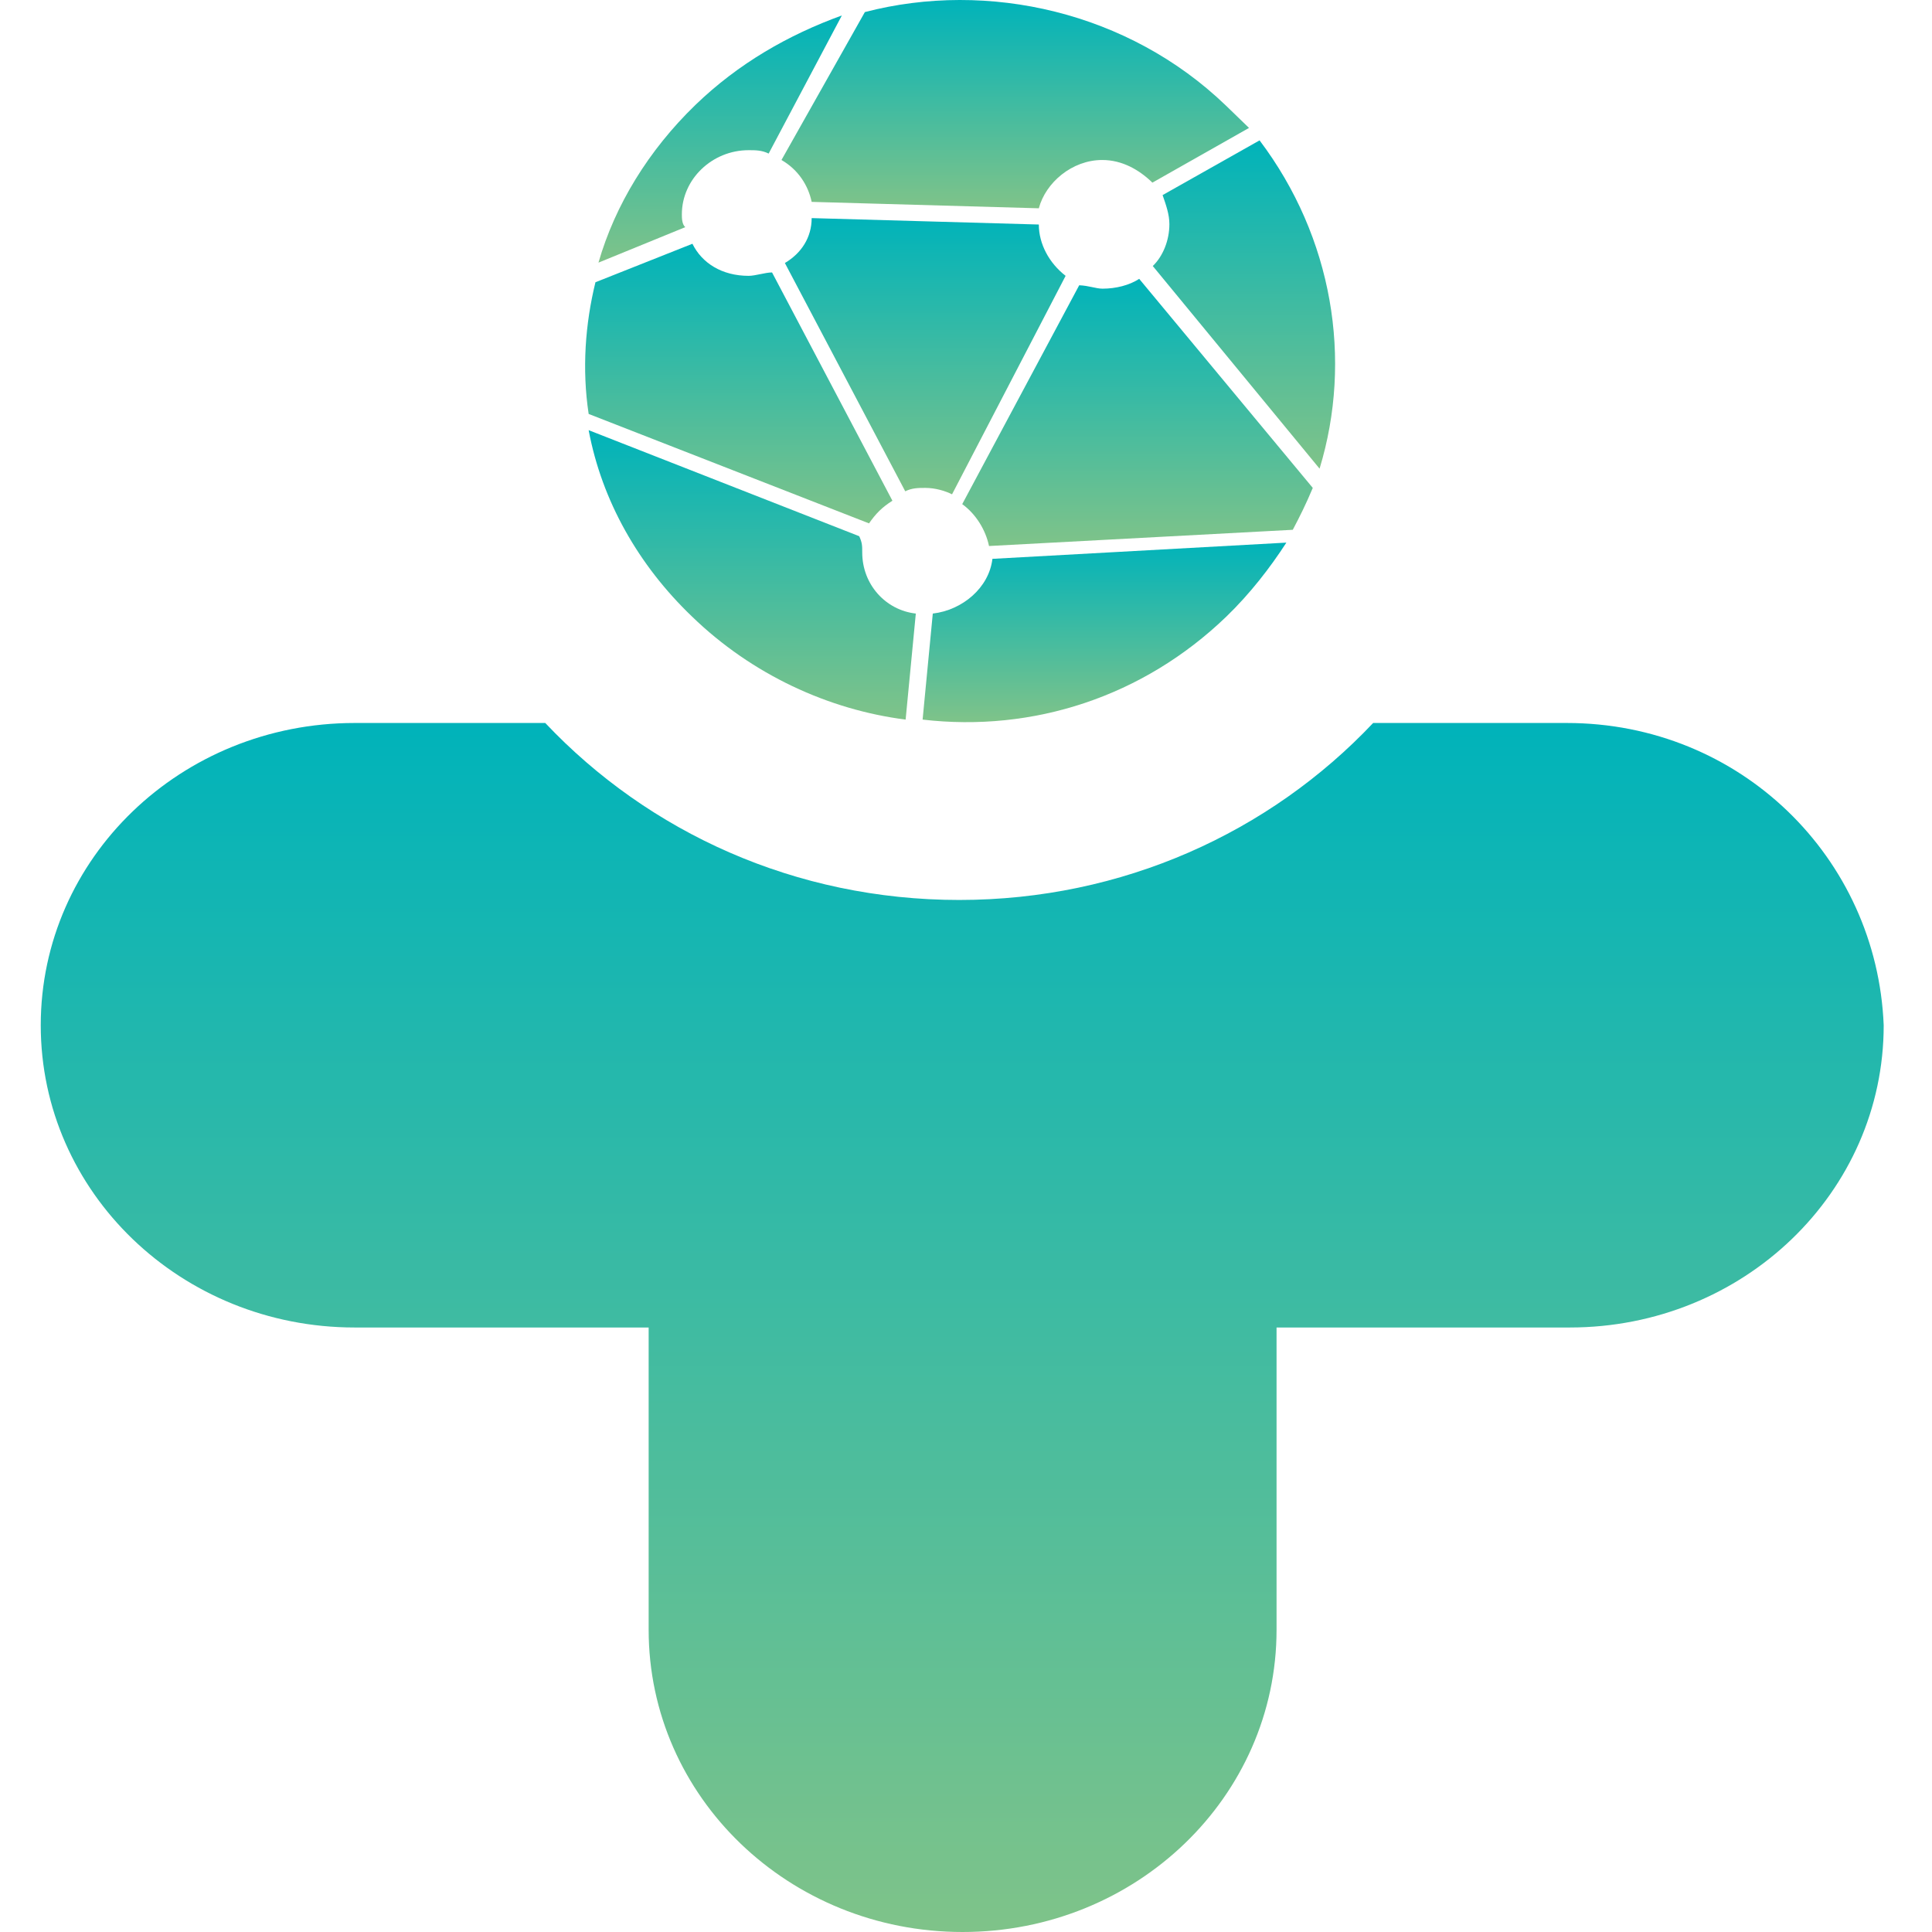 <svg xmlns="http://www.w3.org/2000/svg" xmlns:xlink="http://www.w3.org/1999/xlink" id="&#x5716;&#x5C64;_1" x="0px" y="0px" viewBox="0 0 512 512" style="enable-background:new 0 0 512 512;" xml:space="preserve"><style type="text/css">	.st0{fill:none;}	.st1{fill:url(#SVGID_1_);}	.st2{fill:url(#SVGID_2_);}	.st3{fill:url(#SVGID_3_);}	.st4{fill:url(#SVGID_4_);}	.st5{fill:url(#SVGID_5_);}	.st6{fill:url(#SVGID_6_);}	.st7{fill:url(#SVGID_7_);}	.st8{fill:url(#SVGID_8_);}	.st9{fill:url(#SVGID_9_);}</style><line class="st0" x1="368.6" y1="187" x2="369.6" y2="180"></line><linearGradient id="SVGID_1_" gradientUnits="userSpaceOnUse" x1="255" y1="610.558" x2="255" y2="290.11" gradientTransform="matrix(1 0 0 -1 0 802.11)">	<stop offset="0" style="stop-color:#00B3BA"></stop>	<stop offset="1" style="stop-color:#7FC389"></stop></linearGradient><path class="st1" d="M415.2,191.6h-51.3c-27.4,29-66.4,46.9-109.7,46.9c-43.4,0-82.3-17.9-109.7-46.9H94c-46,0-83.2,35.8-83.2,80.1 c0,44.3,37.2,80.1,83.2,80.1h77.9v80.1c0,44.3,37.2,80.1,83.2,80.1c46,0,83.2-35.8,83.2-80.1v-80.1H416c46,0,83.2-35.8,83.2-80.1 C497.4,227.3,461.2,191.6,415.2,191.6z"></path><linearGradient id="SVGID_2_" gradientUnits="userSpaceOnUse" x1="292.603" y1="658.284" x2="292.603" y2="610.726" gradientTransform="matrix(1 0 0 -1 0 802.11)">	<stop offset="0" style="stop-color:#00B3BA"></stop>	<stop offset="1" style="stop-color:#7FC389"></stop></linearGradient><path class="st2" d="M263,148.1l77.9-4.3c-4.4,6.8-9.7,13.6-15.9,19.6c-22.1,21.3-51.3,30.7-80.5,27.3l2.7-28.1 C255,161.7,262.1,155.8,263,148.1z"></path><linearGradient id="SVGID_3_" gradientUnits="userSpaceOnUse" x1="199.254" y1="688.109" x2="199.254" y2="611.406" gradientTransform="matrix(1 0 0 -1 0 802.11)">	<stop offset="0" style="stop-color:#00B3BA"></stop>	<stop offset="1" style="stop-color:#7FC389"></stop></linearGradient><path class="st3" d="M228.5,146.4c0,8.5,6.2,15.3,14.2,16.2l-2.7,28.1c-20.4-2.6-40.7-11.9-56.6-27.3 c-14.2-13.6-23.9-30.7-27.4-49.4l71.7,28.1C228.5,143.8,228.5,144.7,228.5,146.4z"></path><linearGradient id="SVGID_4_" gradientUnits="userSpaceOnUse" x1="301.452" y1="728.159" x2="301.452" y2="657.422" gradientTransform="matrix(1 0 0 -1 0 802.11)">	<stop offset="0" style="stop-color:#00B3BA"></stop>	<stop offset="1" style="stop-color:#7FC389"></stop></linearGradient><path class="st4" d="M292.2,76.5c3.5,0,7.1-0.9,9.7-2.6l46,55.4c-1.8,4.3-3.5,7.7-5.3,11.1l-80.5,4.3c-0.9-4.3-3.5-8.5-7.1-11.1 l31-58C288.6,75.7,290.4,76.5,292.2,76.5z"></path><linearGradient id="SVGID_5_" gradientUnits="userSpaceOnUse" x1="329.628" y1="764.809" x2="329.628" y2="677.879" gradientTransform="matrix(1 0 0 -1 0 802.11)">	<stop offset="0" style="stop-color:#00B3BA"></stop>	<stop offset="1" style="stop-color:#7FC389"></stop></linearGradient><path class="st5" d="M349.7,124.2l-44.2-53.7c2.7-2.6,4.4-6.8,4.4-11.1c0-2.6-0.9-5.1-1.8-7.7l25.7-14.5 C353.2,62.9,358.5,95.3,349.7,124.2z"></path><linearGradient id="SVGID_6_" gradientUnits="userSpaceOnUse" x1="195.696" y1="737.534" x2="195.696" y2="663.388" gradientTransform="matrix(1 0 0 -1 0 802.11)">	<stop offset="0" style="stop-color:#00B3BA"></stop>	<stop offset="1" style="stop-color:#7FC389"></stop></linearGradient><path class="st6" d="M198.4,73.1c1.8,0,4.4-0.9,6.2-0.9l31.9,60.5c-2.7,1.7-4.4,3.4-6.2,6l-74.3-29c-1.8-11.9-0.9-23.9,1.8-34.9 l25.7-10.2C186,69.7,191.3,73.1,198.4,73.1z"></path><linearGradient id="SVGID_7_" gradientUnits="userSpaceOnUse" x1="245.264" y1="744.359" x2="245.264" y2="671.065" gradientTransform="matrix(1 0 0 -1 0 802.11)">	<stop offset="0" style="stop-color:#00B3BA"></stop>	<stop offset="1" style="stop-color:#7FC389"></stop></linearGradient><path class="st7" d="M252.3,131c-1.8-0.9-4.4-1.7-7.1-1.7c-1.8,0-3.5,0-5.3,0.9l-31.9-60.5c4.4-2.6,7.1-6.8,7.1-11.9l60.2,1.7 c0,5.1,2.7,10.2,7.1,13.6L252.3,131z"></path><linearGradient id="SVGID_8_" gradientUnits="userSpaceOnUse" x1="269.156" y1="802.11" x2="269.156" y2="746.913" gradientTransform="matrix(1 0 0 -1 0 802.11)">	<stop offset="0" style="stop-color:#00B3BA"></stop>	<stop offset="1" style="stop-color:#7FC389"></stop></linearGradient><path class="st8" d="M305.4,48.4c-3.5-3.4-8-6-13.3-6c-8,0-15,6-16.8,12.8l-60.2-1.7c-0.9-4.3-3.5-8.5-8-11.1l22.1-39.2 c32.7-8.5,69.9,0,95.6,24.7c1.8,1.7,4.4,4.3,6.2,6L305.4,48.4z"></path><linearGradient id="SVGID_9_" gradientUnits="userSpaceOnUse" x1="190.844" y1="798.06" x2="190.844" y2="732.436" gradientTransform="matrix(1 0 0 -1 0 802.11)">	<stop offset="0" style="stop-color:#00B3BA"></stop>	<stop offset="1" style="stop-color:#7FC389"></stop></linearGradient><path class="st9" d="M203.7,40.7c-1.8-0.9-3.5-0.9-5.3-0.9c-9.7,0-17.7,7.7-17.7,17c0,0.9,0,2.6,0.9,3.4l-23,9.4 c4.4-15.3,13.3-29.8,25.7-41.8C195.7,16.8,209,9.2,223.1,4.1L203.7,40.7z"></path></svg>